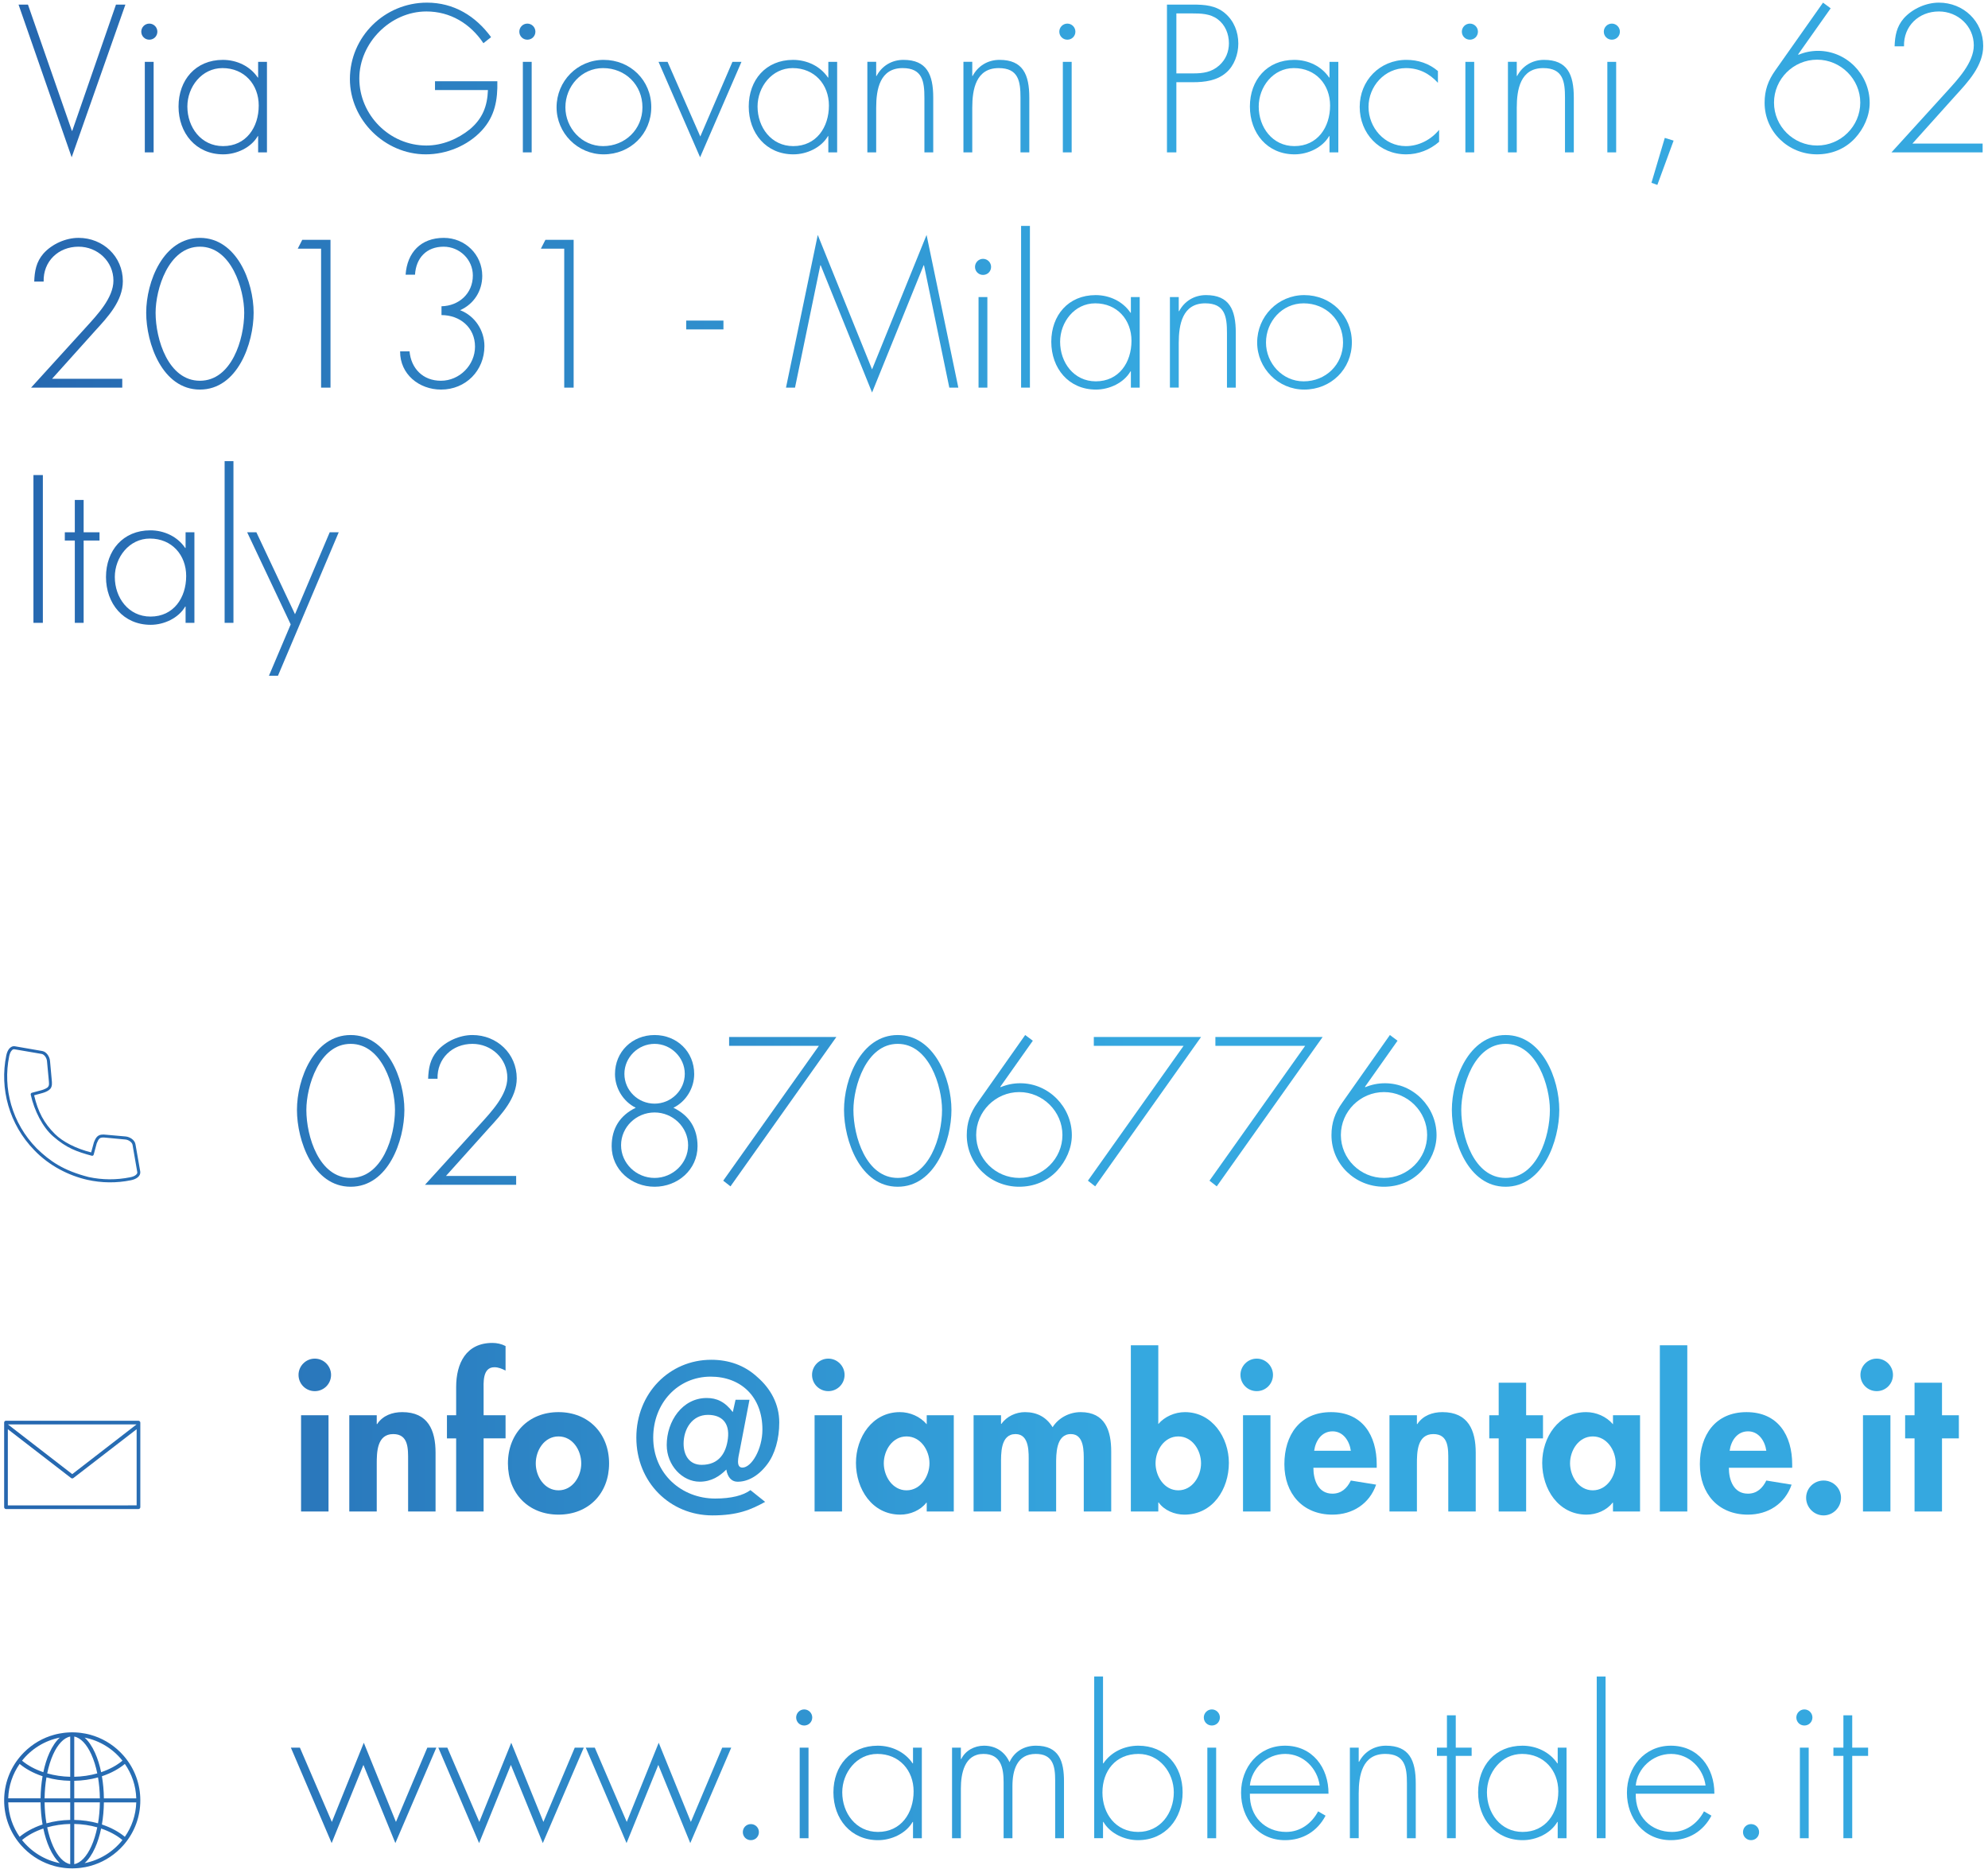 <?xml version="1.0" encoding="utf-8"?>
<!-- Generator: Adobe Illustrator 14.0.0, SVG Export Plug-In  -->
<!DOCTYPE svg PUBLIC "-//W3C//DTD SVG 1.1//EN" "http://www.w3.org/Graphics/SVG/1.1/DTD/svg11.dtd">
<svg version="1.1"
	 xmlns="http://www.w3.org/2000/svg" xmlns:xlink="http://www.w3.org/1999/xlink" xmlns:a="http://ns.adobe.com/AdobeSVGViewerExtensions/3.0/"
	 x="0px" y="0px" width="365px" height="344px" viewBox="-0.763 -0.484 365 344" enable-background="new -0.763 -0.484 365 344"
	 xml:space="preserve">
<defs>
</defs>
<linearGradient id="SVGID_1_" gradientUnits="userSpaceOnUse" x1="-23.739" y1="14.38" x2="210.123" y2="14.38">
	<stop  offset="0" style="stop-color:#245FA9"/>
	<stop  offset="1" style="stop-color:#35A8E0"/>
</linearGradient>
<path fill="url(#SVGID_1_)" d="M12.433,23.541h0.072L20.531,0.36h1.729L12.396,28.4L2.642,0.36H4.37L12.433,23.541z"/>
<linearGradient id="SVGID_2_" gradientUnits="userSpaceOnUse" x1="-23.739" y1="15.676" x2="210.123" y2="15.676">
	<stop  offset="0" style="stop-color:#245FA9"/>
	<stop  offset="1" style="stop-color:#35A8E0"/>
</linearGradient>
<path fill="url(#SVGID_2_)" d="M28.129,5.328c0,0.827-0.648,1.476-1.476,1.476c-0.828,0-1.477-0.648-1.477-1.476
	c0-0.792,0.648-1.477,1.477-1.477C27.48,3.852,28.129,4.536,28.129,5.328z M27.444,27.501h-1.619v-16.63h1.619V27.501z"/>
<linearGradient id="SVGID_3_" gradientUnits="userSpaceOnUse" x1="-23.739" y1="19.186" x2="210.123" y2="19.186">
	<stop  offset="0" style="stop-color:#245FA9"/>
	<stop  offset="1" style="stop-color:#35A8E0"/>
</linearGradient>
<path fill="url(#SVGID_3_)" d="M48.251,27.501h-1.62v-2.987H46.56c-1.225,2.123-3.888,3.348-6.336,3.348
	c-5.039,0-8.207-3.924-8.207-8.783s3.132-8.567,8.136-8.567c2.557,0,5.003,1.152,6.407,3.24h0.071v-2.88h1.62V27.501z
	 M33.637,19.078c0,3.815,2.52,7.271,6.552,7.271c4.247,0,6.551-3.456,6.551-7.451c0-3.852-2.628-6.876-6.658-6.876
	C36.265,12.022,33.637,15.479,33.637,19.078z"/>
<linearGradient id="SVGID_4_" gradientUnits="userSpaceOnUse" x1="-23.741" y1="13.931" x2="210.124" y2="13.931">
	<stop  offset="0" style="stop-color:#245FA9"/>
	<stop  offset="1" style="stop-color:#35A8E0"/>
</linearGradient>
<path fill="url(#SVGID_4_)" d="M90.55,14.435c0.073,3.42-0.432,6.407-2.843,9.035c-2.593,2.808-6.479,4.392-10.295,4.392
	c-7.523,0-13.931-6.336-13.931-13.822C63.481,6.264,69.853,0,77.628,0c4.931,0,8.927,2.448,11.771,6.336l-1.404,1.115
	c-2.41-3.6-6.083-5.831-10.475-5.831c-6.623,0-12.311,5.795-12.311,12.311c0,6.695,5.544,12.311,12.311,12.311
	c2.916,0,5.76-1.188,7.991-2.987c2.34-1.98,3.203-4.248,3.312-7.199h-9.719v-1.62H90.55z"/>
<linearGradient id="SVGID_5_" gradientUnits="userSpaceOnUse" x1="-23.74" y1="15.676" x2="210.122" y2="15.676">
	<stop  offset="0" style="stop-color:#245FA9"/>
	<stop  offset="1" style="stop-color:#35A8E0"/>
</linearGradient>
<path fill="url(#SVGID_5_)" d="M97.537,5.328c0,0.827-0.648,1.476-1.476,1.476c-0.828,0-1.477-0.648-1.477-1.476
	c0-0.792,0.648-1.477,1.477-1.477C96.889,3.852,97.537,4.536,97.537,5.328z M96.853,27.501h-1.619v-16.63h1.619V27.501z"/>
<linearGradient id="SVGID_6_" gradientUnits="userSpaceOnUse" x1="-23.739" y1="19.186" x2="210.123" y2="19.186">
	<stop  offset="0" style="stop-color:#245FA9"/>
	<stop  offset="1" style="stop-color:#35A8E0"/>
</linearGradient>
<path fill="url(#SVGID_6_)" d="M118.812,19.186c0,4.932-3.852,8.676-8.747,8.676c-4.788,0-8.64-3.924-8.64-8.64
	c0-4.787,3.816-8.711,8.64-8.711C114.96,10.511,118.812,14.255,118.812,19.186z M103.045,19.222c0,3.78,2.987,7.128,6.912,7.128
	c4.066,0,7.234-3.096,7.234-7.128c0-4.104-3.132-7.199-7.234-7.199C105.997,12.022,103.045,15.37,103.045,19.222z"/>
<linearGradient id="SVGID_7_" gradientUnits="userSpaceOnUse" x1="-23.748" y1="19.636" x2="210.128" y2="19.636">
	<stop  offset="0" style="stop-color:#245FA9"/>
	<stop  offset="1" style="stop-color:#35A8E0"/>
</linearGradient>
<path fill="url(#SVGID_7_)" d="M127.813,24.585l5.903-13.714h1.657L127.776,28.4l-7.631-17.529h1.656L127.813,24.585z"/>
<linearGradient id="SVGID_8_" gradientUnits="userSpaceOnUse" x1="-23.729" y1="19.186" x2="210.119" y2="19.186">
	<stop  offset="0" style="stop-color:#245FA9"/>
	<stop  offset="1" style="stop-color:#35A8E0"/>
</linearGradient>
<path fill="url(#SVGID_8_)" d="M152.939,27.501h-1.62v-2.987h-0.07c-1.226,2.123-3.889,3.348-6.337,3.348
	c-5.038,0-8.205-3.924-8.205-8.783s3.13-8.567,8.134-8.567c2.556,0,5.003,1.152,6.408,3.24h0.07v-2.88h1.62V27.501z M138.325,19.078
	c0,3.815,2.52,7.271,6.552,7.271c4.248,0,6.551-3.456,6.551-7.451c0-3.852-2.628-6.876-6.659-6.876
	C140.953,12.022,138.325,15.479,138.325,19.078z"/>
<linearGradient id="SVGID_9_" gradientUnits="userSpaceOnUse" x1="-23.754" y1="19.006" x2="210.127" y2="19.006">
	<stop  offset="0" style="stop-color:#245FA9"/>
	<stop  offset="1" style="stop-color:#35A8E0"/>
</linearGradient>
<path fill="url(#SVGID_9_)" d="M160.105,13.463h0.072c0.972-1.836,2.771-2.952,4.931-2.952c4.284,0,5.473,2.664,5.473,6.947v10.043
	h-1.621V17.458c0-2.987-0.359-5.436-3.995-5.436c-4.175,0-4.859,3.888-4.859,7.271v8.207h-1.62v-16.63h1.62V13.463z"/>
<linearGradient id="SVGID_10_" gradientUnits="userSpaceOnUse" x1="-23.739" y1="19.006" x2="210.123" y2="19.006">
	<stop  offset="0" style="stop-color:#245FA9"/>
	<stop  offset="1" style="stop-color:#35A8E0"/>
</linearGradient>
<path fill="url(#SVGID_10_)" d="M177.745,13.463h0.072c0.973-1.836,2.771-2.952,4.932-2.952c4.283,0,5.471,2.664,5.471,6.947v10.043
	h-1.62V17.458c0-2.987-0.359-5.436-3.995-5.436c-4.176,0-4.859,3.888-4.859,7.271v8.207h-1.62v-16.63h1.62V13.463z"/>
<linearGradient id="SVGID_11_" gradientUnits="userSpaceOnUse" x1="-23.739" y1="15.676" x2="210.123" y2="15.676">
	<stop  offset="0" style="stop-color:#245FA9"/>
	<stop  offset="1" style="stop-color:#35A8E0"/>
</linearGradient>
<path fill="url(#SVGID_11_)" d="M196.681,5.328c0,0.827-0.648,1.476-1.475,1.476c-0.829,0-1.478-0.648-1.478-1.476
	c0-0.792,0.648-1.477,1.478-1.477C196.032,3.852,196.681,4.536,196.681,5.328z M195.997,27.501h-1.62v-16.63h1.62V27.501z"/>
<linearGradient id="SVGID_12_" gradientUnits="userSpaceOnUse" x1="-23.739" y1="13.931" x2="210.122" y2="13.931">
	<stop  offset="0" style="stop-color:#245FA9"/>
	<stop  offset="1" style="stop-color:#35A8E0"/>
</linearGradient>
<path fill="url(#SVGID_12_)" d="M215.221,27.501h-1.728V0.36h4.787c2.124,0,4.177,0.144,5.867,1.584
	c1.656,1.403,2.447,3.455,2.447,5.579c0,1.943-0.756,4.104-2.268,5.363c-1.655,1.439-3.923,1.728-6.047,1.728h-3.06V27.501z
	 M218.353,12.995c1.764,0,3.348-0.216,4.751-1.477c1.188-1.079,1.764-2.483,1.764-4.067c0-1.691-0.684-3.383-2.052-4.392
	c-1.367-1.043-3.096-1.079-4.751-1.079h-2.844v11.015H218.353z"/>
<linearGradient id="SVGID_13_" gradientUnits="userSpaceOnUse" x1="-23.754" y1="19.186" x2="210.122" y2="19.186">
	<stop  offset="0" style="stop-color:#245FA9"/>
	<stop  offset="1" style="stop-color:#35A8E0"/>
</linearGradient>
<path fill="url(#SVGID_13_)" d="M244.955,27.501h-1.621v-2.987h-0.071c-1.224,2.123-3.888,3.348-6.336,3.348
	c-5.039,0-8.207-3.924-8.207-8.783s3.132-8.567,8.136-8.567c2.556,0,5.003,1.152,6.407,3.24h0.071v-2.88h1.621V27.501z
	 M230.34,19.078c0,3.815,2.52,7.271,6.552,7.271c4.247,0,6.551-3.456,6.551-7.451c0-3.852-2.628-6.876-6.659-6.876
	C232.968,12.022,230.34,15.479,230.34,19.078z"/>
<linearGradient id="SVGID_14_" gradientUnits="userSpaceOnUse" x1="-23.739" y1="19.186" x2="210.123" y2="19.186">
	<stop  offset="0" style="stop-color:#245FA9"/>
	<stop  offset="1" style="stop-color:#35A8E0"/>
</linearGradient>
<path fill="url(#SVGID_14_)" d="M263.242,14.723c-1.583-1.728-3.491-2.7-5.867-2.7c-3.923,0-6.875,3.348-6.875,7.128
	c0,3.779,2.917,7.199,6.839,7.199c2.376,0,4.607-1.152,6.12-2.988v2.196c-1.692,1.476-3.816,2.304-6.048,2.304
	c-4.932,0-8.531-3.852-8.531-8.711c0-4.824,3.672-8.64,8.567-8.64c2.16,0,4.14,0.648,5.795,2.052V14.723z"/>
<linearGradient id="SVGID_15_" gradientUnits="userSpaceOnUse" x1="-23.74" y1="15.676" x2="210.122" y2="15.676">
	<stop  offset="0" style="stop-color:#245FA9"/>
	<stop  offset="1" style="stop-color:#35A8E0"/>
</linearGradient>
<path fill="url(#SVGID_15_)" d="M270.588,5.328c0,0.827-0.648,1.476-1.476,1.476c-0.828,0-1.477-0.648-1.477-1.476
	c0-0.792,0.648-1.477,1.477-1.477C269.939,3.852,270.588,4.536,270.588,5.328z M269.903,27.501h-1.619v-16.63h1.619V27.501z"/>
<linearGradient id="SVGID_16_" gradientUnits="userSpaceOnUse" x1="-23.74" y1="19.006" x2="210.123" y2="19.006">
	<stop  offset="0" style="stop-color:#245FA9"/>
	<stop  offset="1" style="stop-color:#35A8E0"/>
</linearGradient>
<path fill="url(#SVGID_16_)" d="M277.716,13.463h0.073c0.971-1.836,2.771-2.952,4.93-2.952c4.284,0,5.472,2.664,5.472,6.947v10.043
	h-1.62V17.458c0-2.987-0.359-5.436-3.995-5.436c-4.176,0-4.859,3.888-4.859,7.271v8.207h-1.62v-16.63h1.62V13.463z"/>
<linearGradient id="SVGID_17_" gradientUnits="userSpaceOnUse" x1="-23.739" y1="15.676" x2="210.123" y2="15.676">
	<stop  offset="0" style="stop-color:#245FA9"/>
	<stop  offset="1" style="stop-color:#35A8E0"/>
</linearGradient>
<path fill="url(#SVGID_17_)" d="M296.651,5.328c0,0.827-0.648,1.476-1.476,1.476c-0.828,0-1.477-0.648-1.477-1.476
	c0-0.792,0.648-1.477,1.477-1.477C296.003,3.852,296.651,4.536,296.651,5.328z M295.967,27.501h-1.619v-16.63h1.619V27.501z"/>
<linearGradient id="SVGID_18_" gradientUnits="userSpaceOnUse" x1="-23.739" y1="29.157" x2="210.123" y2="29.157">
	<stop  offset="0" style="stop-color:#245FA9"/>
	<stop  offset="1" style="stop-color:#35A8E0"/>
</linearGradient>
<path fill="url(#SVGID_18_)" d="M306.515,25.341l-2.987,8.136l-1.08-0.396l2.447-8.243L306.515,25.341z"/>
<linearGradient id="SVGID_19_" gradientUnits="userSpaceOnUse" x1="-23.739" y1="13.931" x2="210.123" y2="13.931">
	<stop  offset="0" style="stop-color:#245FA9"/>
	<stop  offset="1" style="stop-color:#35A8E0"/>
</linearGradient>
<path fill="url(#SVGID_19_)" d="M335.351,1.044l-5.976,8.459l0.072,0.072c1.115-0.468,2.304-0.72,3.6-0.72
	c5.219,0,9.467,4.355,9.467,9.539c0,2.411-1.08,4.751-2.7,6.515c-1.836,1.979-4.319,2.952-6.981,2.952
	c-5.257,0-9.612-4.14-9.612-9.467c0-2.304,0.648-4.104,1.979-5.976L333.946,0L335.351,1.044z M340.785,18.358
	c0-4.319-3.599-7.883-7.919-7.883c-4.355,0-7.919,3.563-7.919,7.883c0,4.355,3.563,7.883,7.919,7.883
	C337.187,26.241,340.785,22.714,340.785,18.358z"/>
<linearGradient id="SVGID_20_" gradientUnits="userSpaceOnUse" x1="-23.74" y1="13.751" x2="210.122" y2="13.751">
	<stop  offset="0" style="stop-color:#245FA9"/>
	<stop  offset="1" style="stop-color:#35A8E0"/>
</linearGradient>
<path fill="url(#SVGID_20_)" d="M363.25,25.881v1.62h-16.738l10.115-11.123c2.052-2.268,5.003-5.363,5.003-8.53
	c0-3.527-2.915-6.228-6.407-6.228c-3.707,0-6.514,2.7-6.407,6.407h-1.728c0.072-1.943,0.36-3.6,1.691-5.147
	c1.584-1.764,4.104-2.88,6.443-2.88c4.5,0,8.135,3.42,8.135,7.955c0,3.636-2.771,6.588-5.11,9.144l-7.884,8.782H363.25z"/>
<linearGradient id="SVGID_21_" gradientUnits="userSpaceOnUse" x1="-23.741" y1="56.951" x2="210.135" y2="56.951">
	<stop  offset="0" style="stop-color:#245FA9"/>
	<stop  offset="1" style="stop-color:#35A8E0"/>
</linearGradient>
<path fill="url(#SVGID_21_)" d="M21.684,69.081v1.62H4.945l10.115-11.123c2.052-2.268,5.003-5.363,5.003-8.53
	c0-3.527-2.915-6.228-6.407-6.228c-3.707,0-6.515,2.7-6.406,6.407H5.521c0.072-1.943,0.36-3.6,1.691-5.147
	c1.584-1.764,4.104-2.88,6.443-2.88c4.5,0,8.136,3.42,8.136,7.955c0,3.636-2.772,6.588-5.112,9.144l-7.883,8.782H21.684z"/>
<linearGradient id="SVGID_22_" gradientUnits="userSpaceOnUse" x1="-23.739" y1="57.131" x2="210.123" y2="57.131">
	<stop  offset="0" style="stop-color:#245FA9"/>
	<stop  offset="1" style="stop-color:#35A8E0"/>
</linearGradient>
<path fill="url(#SVGID_22_)" d="M45.804,56.951c0,5.615-2.952,14.11-9.863,14.11s-9.862-8.495-9.862-14.11
	c0-5.688,3.132-13.751,9.862-13.751C42.672,43.2,45.804,51.264,45.804,56.951z M44.076,56.951c0-4.284-2.34-12.131-8.136-12.131
	c-5.795,0-8.135,7.847-8.135,12.131c0,4.896,2.34,12.49,8.135,12.49C41.736,69.441,44.076,61.847,44.076,56.951z"/>
<linearGradient id="SVGID_23_" gradientUnits="userSpaceOnUse" x1="-23.74" y1="57.131" x2="210.122" y2="57.131">
	<stop  offset="0" style="stop-color:#245FA9"/>
	<stop  offset="1" style="stop-color:#35A8E0"/>
</linearGradient>
<path fill="url(#SVGID_23_)" d="M53.905,45.181l0.828-1.62h5.184v27.141h-1.728V45.181H53.905z"/>
<linearGradient id="SVGID_24_" gradientUnits="userSpaceOnUse" x1="-23.741" y1="57.131" x2="210.124" y2="57.131">
	<stop  offset="0" style="stop-color:#245FA9"/>
	<stop  offset="1" style="stop-color:#35A8E0"/>
</linearGradient>
<path fill="url(#SVGID_24_)" d="M80.294,55.763c3.203-0.071,5.759-2.339,5.759-5.651c0-2.951-2.447-5.291-5.363-5.291
	c-3.132,0-5.075,2.052-5.255,5.147h-1.728c0.287-4.104,2.807-6.768,7.019-6.768c3.888,0,7.055,3.06,7.055,6.983
	c0,2.771-1.548,5.184-4.067,6.3c2.735,1.043,4.464,3.743,4.464,6.587c0,4.499-3.42,7.991-7.955,7.991
	c-4.067,0-7.56-2.844-7.523-7.02h1.728c0.288,3.132,2.449,5.399,5.76,5.399c3.42,0,6.263-2.88,6.263-6.264
	c0-3.527-2.771-5.795-6.154-5.795V55.763z"/>
<linearGradient id="SVGID_25_" gradientUnits="userSpaceOnUse" x1="-23.74" y1="57.131" x2="210.122" y2="57.131">
	<stop  offset="0" style="stop-color:#245FA9"/>
	<stop  offset="1" style="stop-color:#35A8E0"/>
</linearGradient>
<path fill="url(#SVGID_25_)" d="M98.546,45.181l0.829-1.62h5.183v27.141h-1.727V45.181H98.546z"/>
<linearGradient id="SVGID_26_" gradientUnits="userSpaceOnUse" x1="-23.739" y1="59.201" x2="210.123" y2="59.201">
	<stop  offset="0" style="stop-color:#245FA9"/>
	<stop  offset="1" style="stop-color:#35A8E0"/>
</linearGradient>
<path fill="url(#SVGID_26_)" d="M132.063,58.391v1.62h-6.839v-1.62H132.063z"/>
<linearGradient id="SVGID_27_" gradientUnits="userSpaceOnUse" x1="-23.74" y1="57.131" x2="210.123" y2="57.131">
	<stop  offset="0" style="stop-color:#245FA9"/>
	<stop  offset="1" style="stop-color:#35A8E0"/>
</linearGradient>
<path fill="url(#SVGID_27_)" d="M168.889,48.24h-0.072l-9.467,23.36l-9.431-23.36h-0.072l-4.644,22.461h-1.655l5.831-28.04
	l9.971,24.692l10.007-24.692l5.831,28.04h-1.655L168.889,48.24z"/>
<linearGradient id="SVGID_28_" gradientUnits="userSpaceOnUse" x1="-23.739" y1="58.877" x2="210.123" y2="58.877">
	<stop  offset="0" style="stop-color:#245FA9"/>
	<stop  offset="1" style="stop-color:#35A8E0"/>
</linearGradient>
<path fill="url(#SVGID_28_)" d="M181.203,48.528c0,0.827-0.648,1.476-1.476,1.476c-0.828,0-1.477-0.648-1.477-1.476
	c0-0.792,0.648-1.477,1.477-1.477C180.555,47.052,181.203,47.736,181.203,48.528z M180.519,70.701h-1.619v-16.63h1.619V70.701z"/>
<linearGradient id="SVGID_29_" gradientUnits="userSpaceOnUse" x1="-23.866" y1="55.853" x2="210.137" y2="55.853">
	<stop  offset="0" style="stop-color:#245FA9"/>
	<stop  offset="1" style="stop-color:#35A8E0"/>
</linearGradient>
<path fill="url(#SVGID_29_)" d="M188.332,70.701h-1.621V41.005h1.621V70.701z"/>
<linearGradient id="SVGID_30_" gradientUnits="userSpaceOnUse" x1="-23.739" y1="62.386" x2="210.124" y2="62.386">
	<stop  offset="0" style="stop-color:#245FA9"/>
	<stop  offset="1" style="stop-color:#35A8E0"/>
</linearGradient>
<path fill="url(#SVGID_30_)" d="M208.489,70.701h-1.62v-2.987h-0.071c-1.225,2.123-3.888,3.348-6.336,3.348
	c-5.039,0-8.207-3.924-8.207-8.783s3.132-8.567,8.136-8.567c2.556,0,5.003,1.152,6.407,3.24h0.071v-2.88h1.62V70.701z
	 M193.875,62.278c0,3.815,2.52,7.271,6.552,7.271c4.247,0,6.551-3.455,6.551-7.45c0-3.852-2.628-6.876-6.659-6.876
	C196.503,55.223,193.875,58.679,193.875,62.278z"/>
<linearGradient id="SVGID_31_" gradientUnits="userSpaceOnUse" x1="-23.74" y1="62.206" x2="210.123" y2="62.206">
	<stop  offset="0" style="stop-color:#245FA9"/>
	<stop  offset="1" style="stop-color:#35A8E0"/>
</linearGradient>
<path fill="url(#SVGID_31_)" d="M215.655,56.663h0.072c0.972-1.836,2.772-2.952,4.931-2.952c4.284,0,5.472,2.664,5.472,6.947v10.043
	h-1.62V60.658c0-2.987-0.359-5.436-3.995-5.436c-4.176,0-4.859,3.888-4.859,7.271v8.207h-1.62v-16.63h1.62V56.663z"/>
<linearGradient id="SVGID_32_" gradientUnits="userSpaceOnUse" x1="-23.74" y1="62.386" x2="210.123" y2="62.386">
	<stop  offset="0" style="stop-color:#245FA9"/>
	<stop  offset="1" style="stop-color:#35A8E0"/>
</linearGradient>
<path fill="url(#SVGID_32_)" d="M247.441,62.386c0,4.932-3.852,8.676-8.747,8.676c-4.788,0-8.639-3.924-8.639-8.64
	c0-4.787,3.816-8.711,8.639-8.711C243.59,53.711,247.441,57.455,247.441,62.386z M231.675,62.422c0,3.78,2.989,7.127,6.911,7.127
	c4.067,0,7.235-3.095,7.235-7.127c0-4.104-3.132-7.199-7.235-7.199C234.627,55.223,231.675,58.57,231.675,62.422z"/>
<linearGradient id="SVGID_33_" gradientUnits="userSpaceOnUse" x1="-23.739" y1="100.331" x2="210.123" y2="100.331">
	<stop  offset="0" style="stop-color:#245FA9"/>
	<stop  offset="1" style="stop-color:#35A8E0"/>
</linearGradient>
<path fill="url(#SVGID_33_)" d="M7.105,113.901H5.378V86.761h1.728V113.901z"/>
<linearGradient id="SVGID_34_" gradientUnits="userSpaceOnUse" x1="-23.739" y1="102.617" x2="210.123" y2="102.617">
	<stop  offset="0" style="stop-color:#245FA9"/>
	<stop  offset="1" style="stop-color:#35A8E0"/>
</linearGradient>
<path fill="url(#SVGID_34_)" d="M14.593,113.901h-1.62V98.783h-1.835v-1.512h1.835v-5.939h1.62v5.939h2.916v1.512h-2.916V113.901z"
	/>
<linearGradient id="SVGID_35_" gradientUnits="userSpaceOnUse" x1="-23.739" y1="105.586" x2="210.122" y2="105.586">
	<stop  offset="0" style="stop-color:#245FA9"/>
	<stop  offset="1" style="stop-color:#35A8E0"/>
</linearGradient>
<path fill="url(#SVGID_35_)" d="M34.932,113.901h-1.62v-2.987H33.24c-1.225,2.123-3.888,3.348-6.336,3.348
	c-5.039,0-8.206-3.924-8.206-8.783s3.132-8.567,8.136-8.567c2.555,0,5.002,1.152,6.406,3.24h0.071v-2.88h1.62V113.901z
	 M20.317,105.479c0,3.815,2.52,7.271,6.552,7.271c4.247,0,6.551-3.456,6.551-7.451c0-3.852-2.628-6.876-6.659-6.876
	C22.945,98.423,20.317,101.879,20.317,105.479z"/>
<linearGradient id="SVGID_36_" gradientUnits="userSpaceOnUse" x1="-23.739" y1="99.053" x2="210.123" y2="99.053">
	<stop  offset="0" style="stop-color:#245FA9"/>
	<stop  offset="1" style="stop-color:#35A8E0"/>
</linearGradient>
<path fill="url(#SVGID_36_)" d="M42.098,113.901h-1.62V84.205h1.62V113.901z"/>
<linearGradient id="SVGID_37_" gradientUnits="userSpaceOnUse" x1="-23.739" y1="110.446" x2="210.122" y2="110.446">
	<stop  offset="0" style="stop-color:#245FA9"/>
	<stop  offset="1" style="stop-color:#35A8E0"/>
</linearGradient>
<path fill="url(#SVGID_37_)" d="M44.618,97.271h1.691l7.092,15.046l6.371-15.046h1.655L50.27,123.62h-1.656l3.996-9.431
	L44.618,97.271z"/>
<linearGradient id="SVGID_38_" gradientUnits="userSpaceOnUse" x1="-23.739" y1="203.531" x2="210.123" y2="203.531">
	<stop  offset="0" style="stop-color:#245FA9"/>
	<stop  offset="1" style="stop-color:#35A8E0"/>
</linearGradient>
<path fill="url(#SVGID_38_)" d="M73.483,203.352c0,5.615-2.952,14.109-9.863,14.109s-9.862-8.494-9.862-14.109
	c0-5.688,3.132-13.752,9.862-13.752C70.352,189.6,73.483,197.665,73.483,203.352z M71.756,203.352
	c0-4.285-2.339-12.131-8.136-12.131c-5.795,0-8.135,7.846-8.135,12.131c0,4.895,2.34,12.49,8.135,12.49
	C69.417,215.842,71.756,208.247,71.756,203.352z"/>
<linearGradient id="SVGID_39_" gradientUnits="userSpaceOnUse" x1="-23.739" y1="203.351" x2="210.123" y2="203.351">
	<stop  offset="0" style="stop-color:#245FA9"/>
	<stop  offset="1" style="stop-color:#35A8E0"/>
</linearGradient>
<path fill="url(#SVGID_39_)" d="M94.004,215.481v1.621H77.266l10.115-11.123c2.052-2.268,5.003-5.363,5.003-8.531
	c0-3.527-2.915-6.227-6.407-6.227c-3.707,0-6.515,2.699-6.407,6.406h-1.728c0.073-1.943,0.36-3.6,1.691-5.146
	c1.584-1.764,4.104-2.881,6.443-2.881c4.5,0,8.135,3.42,8.135,7.955c0,3.637-2.771,6.588-5.111,9.145l-7.883,8.781H94.004z"/>
<linearGradient id="SVGID_40_" gradientUnits="userSpaceOnUse" x1="-23.73" y1="203.531" x2="210.118" y2="203.531">
	<stop  offset="0" style="stop-color:#245FA9"/>
	<stop  offset="1" style="stop-color:#35A8E0"/>
</linearGradient>
<path fill="url(#SVGID_40_)" d="M111.539,210.01c0-3.24,1.511-5.65,4.427-7.055c-2.34-1.152-3.815-3.637-3.815-6.191
	c0-4.104,3.167-7.164,7.271-7.164s7.271,3.061,7.271,7.164c0,2.555-1.476,5.039-3.815,6.191c2.916,1.404,4.428,3.814,4.428,7.055
	c0,4.32-3.636,7.451-7.884,7.451C115.174,217.461,111.539,214.331,111.539,210.01z M113.266,209.831
	c0,3.348,2.808,6.012,6.155,6.012c3.312,0,6.155-2.664,6.155-6.012s-2.844-6.012-6.155-6.012
	C116.073,203.819,113.266,206.483,113.266,209.831z M113.878,196.729c0,3.023,2.483,5.471,5.543,5.471
	c3.024,0,5.544-2.447,5.544-5.471c0-3.025-2.556-5.508-5.544-5.508C116.397,191.221,113.878,193.704,113.878,196.729z"/>
<linearGradient id="SVGID_41_" gradientUnits="userSpaceOnUse" x1="-23.739" y1="203.675" x2="210.124" y2="203.675">
	<stop  offset="0" style="stop-color:#245FA9"/>
	<stop  offset="1" style="stop-color:#35A8E0"/>
</linearGradient>
<path fill="url(#SVGID_41_)" d="M133.103,191.581v-1.619h19.689l-19.438,27.428l-1.332-1.043l17.566-24.766H133.103z"/>
<linearGradient id="SVGID_42_" gradientUnits="userSpaceOnUse" x1="-23.739" y1="203.531" x2="210.123" y2="203.531">
	<stop  offset="0" style="stop-color:#245FA9"/>
	<stop  offset="1" style="stop-color:#35A8E0"/>
</linearGradient>
<path fill="url(#SVGID_42_)" d="M173.925,203.352c0,5.615-2.952,14.109-9.863,14.109s-9.862-8.494-9.862-14.109
	c0-5.688,3.133-13.752,9.862-13.752C170.793,189.6,173.925,197.665,173.925,203.352z M172.197,203.352
	c0-4.285-2.34-12.131-8.136-12.131c-5.795,0-8.135,7.846-8.135,12.131c0,4.895,2.34,12.49,8.135,12.49
	C169.857,215.842,172.197,208.247,172.197,203.352z"/>
<linearGradient id="SVGID_43_" gradientUnits="userSpaceOnUse" x1="-23.74" y1="203.531" x2="210.122" y2="203.531">
	<stop  offset="0" style="stop-color:#245FA9"/>
	<stop  offset="1" style="stop-color:#35A8E0"/>
</linearGradient>
<path fill="url(#SVGID_43_)" d="M188.866,190.645l-5.976,8.459l0.072,0.072c1.115-0.469,2.304-0.721,3.6-0.721
	c5.219,0,9.467,4.355,9.467,9.539c0,2.412-1.08,4.752-2.699,6.516c-1.837,1.979-4.32,2.951-6.983,2.951
	c-5.256,0-9.611-4.139-9.611-9.467c0-2.303,0.648-4.104,1.979-5.975l8.747-12.42L188.866,190.645z M194.301,207.959
	c0-4.32-3.599-7.883-7.919-7.883c-4.355,0-7.919,3.563-7.919,7.883c0,4.355,3.563,7.883,7.919,7.883
	C190.702,215.842,194.301,212.315,194.301,207.959z"/>
<linearGradient id="SVGID_44_" gradientUnits="userSpaceOnUse" x1="-23.739" y1="203.675" x2="210.124" y2="203.675">
	<stop  offset="0" style="stop-color:#245FA9"/>
	<stop  offset="1" style="stop-color:#35A8E0"/>
</linearGradient>
<path fill="url(#SVGID_44_)" d="M200.063,191.581v-1.619h19.689l-19.438,27.428l-1.332-1.043l17.566-24.766H200.063z"/>
<linearGradient id="SVGID_45_" gradientUnits="userSpaceOnUse" x1="-23.739" y1="203.675" x2="210.124" y2="203.675">
	<stop  offset="0" style="stop-color:#245FA9"/>
	<stop  offset="1" style="stop-color:#35A8E0"/>
</linearGradient>
<path fill="url(#SVGID_45_)" d="M222.384,191.581v-1.619h19.689l-19.438,27.428l-1.332-1.043l17.566-24.766H222.384z"/>
<linearGradient id="SVGID_46_" gradientUnits="userSpaceOnUse" x1="-23.739" y1="203.531" x2="210.123" y2="203.531">
	<stop  offset="0" style="stop-color:#245FA9"/>
	<stop  offset="1" style="stop-color:#35A8E0"/>
</linearGradient>
<path fill="url(#SVGID_46_)" d="M255.827,190.645l-5.976,8.459l0.072,0.072c1.116-0.469,2.304-0.721,3.6-0.721
	c5.219,0,9.467,4.355,9.467,9.539c0,2.412-1.08,4.752-2.699,6.516c-1.836,1.979-4.32,2.951-6.983,2.951
	c-5.256,0-9.611-4.139-9.611-9.467c0-2.303,0.648-4.104,1.979-5.975l8.747-12.42L255.827,190.645z M261.262,207.959
	c0-4.32-3.598-7.883-7.919-7.883c-4.355,0-7.919,3.563-7.919,7.883c0,4.355,3.563,7.883,7.919,7.883
	C257.664,215.842,261.262,212.315,261.262,207.959z"/>
<linearGradient id="SVGID_47_" gradientUnits="userSpaceOnUse" x1="-23.739" y1="203.531" x2="210.123" y2="203.531">
	<stop  offset="0" style="stop-color:#245FA9"/>
	<stop  offset="1" style="stop-color:#35A8E0"/>
</linearGradient>
<path fill="url(#SVGID_47_)" d="M285.526,203.352c0,5.615-2.952,14.109-9.862,14.109c-6.912,0-9.863-8.494-9.863-14.109
	c0-5.688,3.132-13.752,9.863-13.752C282.395,189.6,285.526,197.665,285.526,203.352z M283.799,203.352
	c0-4.285-2.34-12.131-8.135-12.131c-5.796,0-8.136,7.846-8.136,12.131c0,4.895,2.34,12.49,8.136,12.49
	C281.459,215.842,283.799,208.247,283.799,203.352z"/>
<linearGradient id="SVGID_48_" gradientUnits="userSpaceOnUse" x1="-23.739" y1="263.064" x2="210.123" y2="263.064">
	<stop  offset="0" style="stop-color:#245FA9"/>
	<stop  offset="1" style="stop-color:#35A8E0"/>
</linearGradient>
<path fill="url(#SVGID_48_)" d="M60.021,252.012c0,1.656-1.331,2.988-2.987,2.988c-1.655,0-2.987-1.332-2.987-2.988
	c0-1.619,1.332-2.986,2.987-2.986C58.689,249.026,60.021,250.393,60.021,252.012z M59.553,277.102h-5.039v-17.674h5.039V277.102z"/>
<linearGradient id="SVGID_49_" gradientUnits="userSpaceOnUse" x1="-23.739" y1="267.977" x2="210.123" y2="267.977">
	<stop  offset="0" style="stop-color:#245FA9"/>
	<stop  offset="1" style="stop-color:#35A8E0"/>
</linearGradient>
<path fill="url(#SVGID_49_)" d="M68.408,261.047h0.072c1.044-1.584,2.809-2.195,4.607-2.195c4.751,0,6.119,3.348,6.119,7.451v10.799
	h-5.039v-9.359c0-2.123,0.107-4.859-2.736-4.859c-2.987,0-3.023,3.348-3.023,5.471v8.748h-5.039v-17.674h5.039V261.047z"/>
<linearGradient id="SVGID_50_" gradientUnits="userSpaceOnUse" x1="-23.739" y1="261.623" x2="210.123" y2="261.623">
	<stop  offset="0" style="stop-color:#245FA9"/>
	<stop  offset="1" style="stop-color:#35A8E0"/>
</linearGradient>
<path fill="url(#SVGID_50_)" d="M88.028,277.102h-5.04v-13.428h-1.691v-4.246h1.691v-5.184c0-4.32,1.801-8.1,6.659-8.1
	c0.828,0,1.656,0.18,2.412,0.576v4.5c-0.648-0.324-1.296-0.611-2.052-0.611c-2.231,0-1.979,2.914-1.979,4.354v4.465h4.031v4.246
	h-4.031V277.102z"/>
<linearGradient id="SVGID_51_" gradientUnits="userSpaceOnUse" x1="-23.739" y1="268.265" x2="210.122" y2="268.265">
	<stop  offset="0" style="stop-color:#245FA9"/>
	<stop  offset="1" style="stop-color:#35A8E0"/>
</linearGradient>
<path fill="url(#SVGID_51_)" d="M111.066,268.282c0,5.473-3.743,9.396-9.287,9.396c-5.543,0-9.286-3.924-9.286-9.396
	c0-5.506,3.779-9.43,9.286-9.43C107.287,258.852,111.066,262.776,111.066,268.282z M97.604,268.282c0,2.377,1.584,4.932,4.175,4.932
	c2.593,0,4.177-2.555,4.177-4.932c0-2.447-1.584-4.967-4.177-4.967C99.188,263.315,97.604,265.834,97.604,268.282z"/>
<linearGradient id="SVGID_52_" gradientUnits="userSpaceOnUse" x1="-23.739" y1="263.531" x2="210.123" y2="263.531">
	<stop  offset="0" style="stop-color:#245FA9"/>
	<stop  offset="1" style="stop-color:#35A8E0"/>
</linearGradient>
<path fill="url(#SVGID_52_)" d="M134.286,256.584h2.556l-1.8,9.359c-0.251,1.223-0.721,3.096,0.504,3.096
	c1.655,0,3.671-3.348,3.671-6.984c0-6.082-3.995-9.719-9.503-9.719c-6.047,0-10.546,4.896-10.546,11.195
	c0,6.658,5.219,11.193,11.374,11.193c2.988,0,5.147-0.574,6.479-1.547l2.699,2.16c-2.555,1.402-4.967,2.482-9.682,2.482
	c-7.74,0-13.967-6.047-13.967-14.289c0-8.135,6.083-14.291,13.75-14.291c3.168,0,6.083,0.973,8.459,3.168
	c2.447,2.123,4.031,4.967,4.031,8.352c0,3.023-0.792,5.83-2.23,7.703c-1.729,2.303-3.816,3.238-5.543,3.166
	c-1.009-0.035-1.729-0.863-1.945-2.23c-1.224,1.223-2.735,2.23-4.896,2.23c-3.167,0-6.047-2.986-6.047-6.73
	c0-4.391,2.88-8.639,7.343-8.639c1.837,0,3.348,0.684,4.788,2.592L134.286,256.584z M129.21,259.356
	c-2.915,0-4.463,2.627-4.463,5.291c0,2.16,1.08,3.887,3.312,3.887c3.203,0,4.499-2.195,4.823-4.822
	C133.242,260.76,131.694,259.356,129.21,259.356z"/>
<linearGradient id="SVGID_53_" gradientUnits="userSpaceOnUse" x1="-23.739" y1="263.064" x2="210.123" y2="263.064">
	<stop  offset="0" style="stop-color:#245FA9"/>
	<stop  offset="1" style="stop-color:#35A8E0"/>
</linearGradient>
<path fill="url(#SVGID_53_)" d="M154.303,252.012c0,1.656-1.331,2.988-2.987,2.988c-1.655,0-2.987-1.332-2.987-2.988
	c0-1.619,1.332-2.986,2.987-2.986C152.972,249.026,154.303,250.393,154.303,252.012z M153.835,277.102h-5.039v-17.674h5.039V277.102
	z"/>
<linearGradient id="SVGID_54_" gradientUnits="userSpaceOnUse" x1="-23.739" y1="268.265" x2="210.123" y2="268.265">
	<stop  offset="0" style="stop-color:#245FA9"/>
	<stop  offset="1" style="stop-color:#35A8E0"/>
</linearGradient>
<path fill="url(#SVGID_54_)" d="M174.354,277.102h-4.968v-1.621h-0.072c-1.079,1.404-2.951,2.197-4.787,2.197
	c-5.184,0-8.135-4.717-8.135-9.504c0-4.68,2.987-9.322,8.063-9.322c1.836,0,3.707,0.791,4.931,2.232v-1.656h4.968V277.102z
	 M169.89,268.247c0-2.375-1.62-4.932-4.211-4.932c-2.592,0-4.176,2.557-4.176,4.932s1.584,4.967,4.176,4.967
	C168.27,273.213,169.89,270.622,169.89,268.247z"/>
<linearGradient id="SVGID_55_" gradientUnits="userSpaceOnUse" x1="-23.739" y1="267.977" x2="210.123" y2="267.977">
	<stop  offset="0" style="stop-color:#245FA9"/>
	<stop  offset="1" style="stop-color:#35A8E0"/>
</linearGradient>
<path fill="url(#SVGID_55_)" d="M183.03,261.012h0.072c0.972-1.404,2.699-2.16,4.319-2.16c2.196,0,3.924,0.9,5.075,2.771
	c1.08-1.729,3.096-2.771,5.147-2.771c4.5,0,5.615,3.383,5.615,7.234v11.016h-5.039v-9.287c0-1.729,0.109-4.932-2.376-4.932
	c-2.735,0-2.699,3.707-2.699,5.543v8.676h-5.04v-8.963c0-1.729,0.217-5.256-2.411-5.256c-2.808,0-2.664,3.672-2.664,5.543v8.676
	h-5.039v-17.674h5.039V261.012z"/>
<linearGradient id="SVGID_56_" gradientUnits="userSpaceOnUse" x1="-23.739" y1="262.127" x2="210.122" y2="262.127">
	<stop  offset="0" style="stop-color:#245FA9"/>
	<stop  offset="1" style="stop-color:#35A8E0"/>
</linearGradient>
<path fill="url(#SVGID_56_)" d="M206.862,246.577h5.039v14.471c1.152-1.367,3.023-2.195,4.896-2.195c5.004,0,8.063,4.68,8.063,9.322
	c0,4.824-2.952,9.504-8.171,9.504c-1.8,0-3.708-0.793-4.716-2.232h-0.072v1.656h-5.039V246.577z M219.75,268.247
	c0-2.375-1.584-4.932-4.177-4.932c-2.592,0-4.176,2.557-4.176,4.932s1.584,4.967,4.176,4.967
	C218.166,273.213,219.75,270.622,219.75,268.247z"/>
<linearGradient id="SVGID_57_" gradientUnits="userSpaceOnUse" x1="-23.739" y1="263.064" x2="210.123" y2="263.064">
	<stop  offset="0" style="stop-color:#245FA9"/>
	<stop  offset="1" style="stop-color:#35A8E0"/>
</linearGradient>
<path fill="url(#SVGID_57_)" d="M232.961,252.012c0,1.656-1.331,2.988-2.987,2.988c-1.655,0-2.987-1.332-2.987-2.988
	c0-1.619,1.332-2.986,2.987-2.986C231.63,249.026,232.961,250.393,232.961,252.012z M232.493,277.102h-5.038v-17.674h5.038V277.102z
	"/>
<linearGradient id="SVGID_58_" gradientUnits="userSpaceOnUse" x1="-23.739" y1="268.265" x2="210.122" y2="268.265">
	<stop  offset="0" style="stop-color:#245FA9"/>
	<stop  offset="1" style="stop-color:#35A8E0"/>
</linearGradient>
<path fill="url(#SVGID_58_)" d="M240.377,269.075c0,2.232,0.864,4.752,3.491,4.752c1.656,0,2.7-1.008,3.384-2.412l4.644,0.756
	c-1.224,3.527-4.319,5.508-8.027,5.508c-5.471,0-8.818-3.889-8.818-9.252s2.844-9.574,8.566-9.574c5.796,0,8.388,4.283,8.388,9.611
	v0.611H240.377z M247.252,265.944c-0.252-1.801-1.403-3.564-3.348-3.564c-2.016,0-3.131,1.729-3.383,3.564H247.252z"/>
<linearGradient id="SVGID_59_" gradientUnits="userSpaceOnUse" x1="-23.739" y1="267.977" x2="210.123" y2="267.977">
	<stop  offset="0" style="stop-color:#245FA9"/>
	<stop  offset="1" style="stop-color:#35A8E0"/>
</linearGradient>
<path fill="url(#SVGID_59_)" d="M259.385,261.047h0.072c1.044-1.584,2.808-2.195,4.607-2.195c4.751,0,6.119,3.348,6.119,7.451
	v10.799h-5.039v-9.359c0-2.123,0.107-4.859-2.736-4.859c-2.987,0-3.023,3.348-3.023,5.471v8.748h-5.039v-17.674h5.039V261.047z"/>
<linearGradient id="SVGID_60_" gradientUnits="userSpaceOnUse" x1="-23.739" y1="265.277" x2="210.123" y2="265.277">
	<stop  offset="0" style="stop-color:#245FA9"/>
	<stop  offset="1" style="stop-color:#35A8E0"/>
</linearGradient>
<path fill="url(#SVGID_60_)" d="M279.437,277.102h-5.039v-13.428h-1.729v-4.246h1.729v-5.977h5.039v5.977h3.096v4.246h-3.096
	V277.102z"/>
<linearGradient id="SVGID_61_" gradientUnits="userSpaceOnUse" x1="-23.74" y1="268.265" x2="210.123" y2="268.265">
	<stop  offset="0" style="stop-color:#245FA9"/>
	<stop  offset="1" style="stop-color:#35A8E0"/>
</linearGradient>
<path fill="url(#SVGID_61_)" d="M300.351,277.102h-4.968v-1.621h-0.072c-1.079,1.404-2.951,2.197-4.787,2.197
	c-5.184,0-8.135-4.717-8.135-9.504c0-4.68,2.987-9.322,8.063-9.322c1.836,0,3.708,0.791,4.932,2.232v-1.656h4.968V277.102z
	 M295.887,268.247c0-2.375-1.62-4.932-4.211-4.932c-2.592,0-4.176,2.557-4.176,4.932s1.584,4.967,4.176,4.967
	C294.267,273.213,295.887,270.622,295.887,268.247z"/>
<linearGradient id="SVGID_62_" gradientUnits="userSpaceOnUse" x1="-23.739" y1="261.839" x2="210.123" y2="261.839">
	<stop  offset="0" style="stop-color:#245FA9"/>
	<stop  offset="1" style="stop-color:#35A8E0"/>
</linearGradient>
<path fill="url(#SVGID_62_)" d="M309.027,277.102h-5.039v-30.525h5.039V277.102z"/>
<linearGradient id="SVGID_63_" gradientUnits="userSpaceOnUse" x1="-23.718" y1="268.265" x2="210.13" y2="268.265">
	<stop  offset="0" style="stop-color:#245FA9"/>
	<stop  offset="1" style="stop-color:#35A8E0"/>
</linearGradient>
<path fill="url(#SVGID_63_)" d="M316.659,269.075c0,2.232,0.864,4.752,3.491,4.752c1.656,0,2.7-1.008,3.384-2.412l4.644,0.756
	c-1.223,3.527-4.319,5.508-8.027,5.508c-5.471,0-8.817-3.889-8.817-9.252s2.843-9.574,8.565-9.574c5.796,0,8.388,4.283,8.388,9.611
	v0.611H316.659z M323.534,265.944c-0.252-1.801-1.403-3.564-3.348-3.564c-2.016,0-3.131,1.729-3.383,3.564H323.534z"/>
<linearGradient id="SVGID_64_" gradientUnits="userSpaceOnUse" x1="-23.739" y1="274.618" x2="210.123" y2="274.618">
	<stop  offset="0" style="stop-color:#245FA9"/>
	<stop  offset="1" style="stop-color:#35A8E0"/>
</linearGradient>
<path fill="url(#SVGID_64_)" d="M337.251,274.583c0,1.764-1.439,3.238-3.203,3.238s-3.204-1.475-3.204-3.238s1.44-3.168,3.204-3.168
	S337.251,272.819,337.251,274.583z"/>
<linearGradient id="SVGID_65_" gradientUnits="userSpaceOnUse" x1="-23.799" y1="263.064" x2="210.101" y2="263.064">
	<stop  offset="0" style="stop-color:#245FA9"/>
	<stop  offset="1" style="stop-color:#35A8E0"/>
</linearGradient>
<path fill="url(#SVGID_65_)" d="M346.791,252.012c0,1.656-1.332,2.988-2.988,2.988c-1.655,0-2.987-1.332-2.987-2.988
	c0-1.619,1.332-2.986,2.987-2.986C345.459,249.026,346.791,250.393,346.791,252.012z M346.322,277.102h-5.039v-17.674h5.039V277.102
	z"/>
<linearGradient id="SVGID_66_" gradientUnits="userSpaceOnUse" x1="-23.74" y1="265.277" x2="210.123" y2="265.277">
	<stop  offset="0" style="stop-color:#245FA9"/>
	<stop  offset="1" style="stop-color:#35A8E0"/>
</linearGradient>
<path fill="url(#SVGID_66_)" d="M355.791,277.102h-5.04v-13.428h-1.729v-4.246h1.729v-5.977h5.04v5.977h3.095v4.246h-3.095V277.102z
	"/>
<linearGradient id="SVGID_67_" gradientUnits="userSpaceOnUse" x1="-23.739" y1="328.786" x2="210.123" y2="328.786">
	<stop  offset="0" style="stop-color:#245FA9"/>
	<stop  offset="1" style="stop-color:#35A8E0"/>
</linearGradient>
<path fill="url(#SVGID_67_)" d="M60.166,334.114l5.866-14.543l5.903,14.543l5.759-13.643h1.656L71.827,338l-5.867-14.361L60.129,338
	l-7.487-17.529h1.656L60.166,334.114z"/>
<linearGradient id="SVGID_68_" gradientUnits="userSpaceOnUse" x1="-23.739" y1="328.786" x2="210.123" y2="328.786">
	<stop  offset="0" style="stop-color:#245FA9"/>
	<stop  offset="1" style="stop-color:#35A8E0"/>
</linearGradient>
<path fill="url(#SVGID_68_)" d="M87.237,334.114l5.867-14.543l5.903,14.543l5.759-13.643h1.656L98.899,338l-5.867-14.361L87.201,338
	l-7.487-17.529h1.656L87.237,334.114z"/>
<linearGradient id="SVGID_69_" gradientUnits="userSpaceOnUse" x1="-23.739" y1="328.786" x2="210.123" y2="328.786">
	<stop  offset="0" style="stop-color:#245FA9"/>
	<stop  offset="1" style="stop-color:#35A8E0"/>
</linearGradient>
<path fill="url(#SVGID_69_)" d="M114.31,334.114l5.867-14.543l5.904,14.543l5.758-13.643h1.656L125.972,338l-5.867-14.361
	L114.273,338l-7.487-17.529h1.656L114.31,334.114z"/>
<linearGradient id="SVGID_70_" gradientUnits="userSpaceOnUse" x1="-23.688" y1="335.986" x2="210.097" y2="335.986">
	<stop  offset="0" style="stop-color:#245FA9"/>
	<stop  offset="1" style="stop-color:#35A8E0"/>
</linearGradient>
<path fill="url(#SVGID_70_)" d="M138.573,335.985c0,0.828-0.647,1.477-1.476,1.477s-1.475-0.648-1.475-1.477
	c0-0.826,0.646-1.475,1.475-1.475S138.573,335.159,138.573,335.985z"/>
<linearGradient id="SVGID_71_" gradientUnits="userSpaceOnUse" x1="-23.683" y1="325.277" x2="210.102" y2="325.277">
	<stop  offset="0" style="stop-color:#245FA9"/>
	<stop  offset="1" style="stop-color:#35A8E0"/>
</linearGradient>
<path fill="url(#SVGID_71_)" d="M148.366,314.928c0,0.828-0.648,1.477-1.476,1.477c-0.828,0-1.476-0.648-1.476-1.477
	c0-0.791,0.647-1.477,1.476-1.477C147.718,313.452,148.366,314.137,148.366,314.928z M147.682,337.102h-1.619v-16.631h1.619V337.102
	z"/>
<linearGradient id="SVGID_72_" gradientUnits="userSpaceOnUse" x1="-23.739" y1="328.787" x2="210.122" y2="328.787">
	<stop  offset="0" style="stop-color:#245FA9"/>
	<stop  offset="1" style="stop-color:#35A8E0"/>
</linearGradient>
<path fill="url(#SVGID_72_)" d="M168.488,337.102h-1.62v-2.988h-0.071c-1.225,2.123-3.888,3.348-6.336,3.348
	c-5.039,0-8.206-3.924-8.206-8.783s3.131-8.566,8.135-8.566c2.556,0,5.003,1.152,6.407,3.24h0.071v-2.881h1.62V337.102z
	 M153.875,328.678c0,3.816,2.519,7.271,6.551,7.271c4.247,0,6.551-3.455,6.551-7.451c0-3.852-2.628-6.875-6.659-6.875
	C156.502,321.624,153.875,325.079,153.875,328.678z"/>
<linearGradient id="SVGID_73_" gradientUnits="userSpaceOnUse" x1="-23.739" y1="328.607" x2="210.123" y2="328.607">
	<stop  offset="0" style="stop-color:#245FA9"/>
	<stop  offset="1" style="stop-color:#35A8E0"/>
</linearGradient>
<path fill="url(#SVGID_73_)" d="M175.654,322.559h0.072c0.756-1.547,2.411-2.447,4.175-2.447c2.124,0,3.815,1.08,4.681,3.023
	c0.898-1.98,2.734-3.023,4.858-3.023c4.283,0,5.147,2.916,5.147,6.551v10.439h-1.62v-10.654c0-2.557-0.396-4.824-3.563-4.824
	c-3.455,0-4.282,3.023-4.282,5.902v9.576h-1.621v-10.26c0-2.592-0.468-5.219-3.707-5.219c-3.492,0-4.14,3.635-4.14,6.336v9.143
	h-1.62v-16.631h1.62V322.559z"/>
<linearGradient id="SVGID_74_" gradientUnits="userSpaceOnUse" x1="-23.74" y1="322.433" x2="210.123" y2="322.433">
	<stop  offset="0" style="stop-color:#245FA9"/>
	<stop  offset="1" style="stop-color:#35A8E0"/>
</linearGradient>
<path fill="url(#SVGID_74_)" d="M200.134,307.405h1.62v15.947h0.072c1.403-2.088,3.852-3.24,6.407-3.24
	c4.967,0,8.135,3.707,8.135,8.566s-3.168,8.783-8.207,8.783c-2.448,0-5.111-1.225-6.335-3.348h-0.072v2.988h-1.62V307.405z
	 M214.749,328.678c0-3.635-2.629-7.055-6.48-7.055c-4.211,0-6.623,3.131-6.623,7.092c0,3.887,2.448,7.234,6.552,7.234
	C212.265,335.95,214.749,332.495,214.749,328.678z"/>
<linearGradient id="SVGID_75_" gradientUnits="userSpaceOnUse" x1="-23.739" y1="325.277" x2="210.123" y2="325.277">
	<stop  offset="0" style="stop-color:#245FA9"/>
	<stop  offset="1" style="stop-color:#35A8E0"/>
</linearGradient>
<path fill="url(#SVGID_75_)" d="M223.21,314.928c0,0.828-0.648,1.477-1.476,1.477c-0.828,0-1.477-0.648-1.477-1.477
	c0-0.791,0.648-1.477,1.477-1.477C222.562,313.452,223.21,314.137,223.21,314.928z M222.525,337.102h-1.619v-16.631h1.619V337.102z"
	/>
<linearGradient id="SVGID_76_" gradientUnits="userSpaceOnUse" x1="-23.734" y1="328.787" x2="210.123" y2="328.787">
	<stop  offset="0" style="stop-color:#245FA9"/>
	<stop  offset="1" style="stop-color:#35A8E0"/>
</linearGradient>
<path fill="url(#SVGID_76_)" d="M228.718,328.93c-0.107,4.211,2.808,7.02,6.659,7.02c2.592,0,4.68-1.547,5.867-3.779l1.368,0.791
	c-1.512,2.881-4.176,4.5-7.451,4.5c-4.932,0-8.063-3.996-8.063-8.711c0-4.643,3.203-8.639,8.063-8.639
	c5.039,0,8.027,4.031,7.991,8.818H228.718z M241.532,327.418c-0.396-3.059-2.916-5.795-6.335-5.795
	c-3.384,0-6.191,2.664-6.479,5.795H241.532z"/>
<linearGradient id="SVGID_77_" gradientUnits="userSpaceOnUse" x1="-23.74" y1="328.607" x2="210.123" y2="328.607">
	<stop  offset="0" style="stop-color:#245FA9"/>
	<stop  offset="1" style="stop-color:#35A8E0"/>
</linearGradient>
<path fill="url(#SVGID_77_)" d="M248.697,323.063h0.072c0.972-1.836,2.772-2.951,4.931-2.951c4.284,0,5.472,2.664,5.472,6.947
	v10.043h-1.62v-10.043c0-2.988-0.359-5.436-3.995-5.436c-4.176,0-4.859,3.887-4.859,7.271v8.207h-1.62v-16.631h1.62V323.063z"/>
<linearGradient id="SVGID_78_" gradientUnits="userSpaceOnUse" x1="-23.74" y1="325.817" x2="210.122" y2="325.817">
	<stop  offset="0" style="stop-color:#245FA9"/>
	<stop  offset="1" style="stop-color:#35A8E0"/>
</linearGradient>
<path fill="url(#SVGID_78_)" d="M266.517,337.102h-1.62v-15.119h-1.835v-1.512h1.835v-5.939h1.62v5.939h2.916v1.512h-2.916V337.102z
	"/>
<linearGradient id="SVGID_79_" gradientUnits="userSpaceOnUse" x1="-23.721" y1="328.787" x2="210.126" y2="328.787">
	<stop  offset="0" style="stop-color:#245FA9"/>
	<stop  offset="1" style="stop-color:#35A8E0"/>
</linearGradient>
<path fill="url(#SVGID_79_)" d="M286.855,337.102h-1.62v-2.988h-0.07c-1.226,2.123-3.889,3.348-6.337,3.348
	c-5.038,0-8.205-3.924-8.205-8.783s3.13-8.566,8.134-8.566c2.556,0,5.003,1.152,6.408,3.24h0.07v-2.881h1.62V337.102z
	 M272.241,328.678c0,3.816,2.52,7.271,6.552,7.271c4.248,0,6.551-3.455,6.551-7.451c0-3.852-2.628-6.875-6.659-6.875
	C274.869,321.624,272.241,325.079,272.241,328.678z"/>
<linearGradient id="SVGID_80_" gradientUnits="userSpaceOnUse" x1="-23.739" y1="322.253" x2="210.123" y2="322.253">
	<stop  offset="0" style="stop-color:#245FA9"/>
	<stop  offset="1" style="stop-color:#35A8E0"/>
</linearGradient>
<path fill="url(#SVGID_80_)" d="M294.021,337.102h-1.62v-29.697h1.62V337.102z"/>
<linearGradient id="SVGID_81_" gradientUnits="userSpaceOnUse" x1="-23.733" y1="328.787" x2="210.125" y2="328.787">
	<stop  offset="0" style="stop-color:#245FA9"/>
	<stop  offset="1" style="stop-color:#35A8E0"/>
</linearGradient>
<path fill="url(#SVGID_81_)" d="M299.565,328.93c-0.106,4.211,2.809,7.02,6.659,7.02c2.592,0,4.68-1.547,5.867-3.779l1.368,0.791
	c-1.512,2.881-4.176,4.5-7.451,4.5c-4.932,0-8.063-3.996-8.063-8.711c0-4.643,3.203-8.639,8.063-8.639
	c5.039,0,8.027,4.031,7.991,8.818H299.565z M312.38,327.418c-0.396-3.059-2.916-5.795-6.335-5.795c-3.384,0-6.191,2.664-6.479,5.795
	H312.38z"/>
<linearGradient id="SVGID_82_" gradientUnits="userSpaceOnUse" x1="-23.852" y1="335.986" x2="210.087" y2="335.986">
	<stop  offset="0" style="stop-color:#245FA9"/>
	<stop  offset="1" style="stop-color:#35A8E0"/>
</linearGradient>
<path fill="url(#SVGID_82_)" d="M322.209,335.985c0,0.828-0.648,1.477-1.477,1.477s-1.476-0.648-1.476-1.477
	c0-0.826,0.647-1.475,1.476-1.475S322.209,335.159,322.209,335.985z"/>
<linearGradient id="SVGID_83_" gradientUnits="userSpaceOnUse" x1="-23.739" y1="325.277" x2="210.123" y2="325.277">
	<stop  offset="0" style="stop-color:#245FA9"/>
	<stop  offset="1" style="stop-color:#35A8E0"/>
</linearGradient>
<path fill="url(#SVGID_83_)" d="M332.001,314.928c0,0.828-0.648,1.477-1.476,1.477c-0.828,0-1.477-0.648-1.477-1.477
	c0-0.791,0.648-1.477,1.477-1.477C331.353,313.452,332.001,314.137,332.001,314.928z M331.316,337.102h-1.619v-16.631h1.619V337.102
	z"/>
<linearGradient id="SVGID_84_" gradientUnits="userSpaceOnUse" x1="-23.739" y1="325.817" x2="210.123" y2="325.817">
	<stop  offset="0" style="stop-color:#245FA9"/>
	<stop  offset="1" style="stop-color:#35A8E0"/>
</linearGradient>
<path fill="url(#SVGID_84_)" d="M339.309,337.102h-1.62v-15.119h-1.835v-1.512h1.835v-5.939h1.62v5.939h2.916v1.512h-2.916V337.102z
	"/>
<linearGradient id="SVGID_85_" gradientUnits="userSpaceOnUse" x1="-23.74" y1="268.545" x2="210.122" y2="268.545">
	<stop  offset="0" style="stop-color:#245FA9"/>
	<stop  offset="1" style="stop-color:#35A8E0"/>
</linearGradient>
<path fill="url(#SVGID_85_)" d="M0.274,260.437c-0.154,0.029-0.277,0.181-0.274,0.338c0,4.278,0,11.262,0,15.54
	c0,0.177,0.161,0.338,0.339,0.338h24.323c0.177,0,0.338-0.161,0.338-0.338c0-4.278,0-11.262,0-15.54
	c0-0.177-0.161-0.338-0.338-0.338C18.34,260.437,6.587,260.437,0.274,260.437z M0.697,261.113h23.606L12.5,270.241L0.697,261.113z
	 M0.676,261.99l11.603,8.959c0.123,0.104,0.321,0.104,0.443,0l11.603-8.959v13.987H0.676V261.99z"/>
<linearGradient id="SVGID_86_" gradientUnits="userSpaceOnUse" x1="-23.74" y1="204.153" x2="210.122" y2="204.153">
	<stop  offset="0" style="stop-color:#245FA9"/>
	<stop  offset="1" style="stop-color:#35A8E0"/>
</linearGradient>
<path fill="url(#SVGID_86_)" d="M0.956,192.077c-0.266,0.306-0.462,0.748-0.57,1.29c-1.24,6.072,0.521,12.626,5.146,17.38
	c2.717,2.854,6.338,4.674,9.733,5.441c2.638,0.591,5.363,0.62,8.011,0.079c0.541-0.108,0.984-0.305,1.289-0.571
	c0.314-0.266,0.482-0.639,0.423-1.023l-0.876-4.999c-0.068-0.423-0.344-0.768-0.679-1.014c-0.334-0.236-0.737-0.394-1.122-0.433
	l-3.552-0.314c-0.759-0.099-1.211-0.03-1.595,0.266c-0.345,0.285-0.512,0.698-0.708,1.19c0,0.01,0,0.02,0,0.02l-0.482,1.762
	c-2.756-0.679-5.227-1.948-6.663-3.386c-2.027-2.017-3.108-4.094-3.809-7.095l1.614-0.443c0.503-0.147,1.072-0.413,1.358-0.748
	c0.384-0.481,0.314-1.072,0.255-1.712l-0.313-3.445c-0.04-0.384-0.197-0.777-0.434-1.111c-0.246-0.335-0.581-0.61-1.004-0.68
	l-4.94-0.855C1.527,191.575,1.192,191.822,0.956,192.077L0.956,192.077z M1.95,192.225l4.94,0.846
	c0.227,0.039,0.463,0.217,0.649,0.473c0.178,0.246,0.306,0.571,0.325,0.837l0.325,3.474c0.029,0.433,0.138,0.984-0.138,1.27
	c-0.128,0.207-0.729,0.482-1.211,0.61l-1.771,0.473c-0.138,0.039-0.227,0.206-0.187,0.354c0.64,2.912,2.185,5.973,4.113,7.646
	c2.479,2.165,4.32,2.805,7.096,3.563c0.138,0.039,0.305-0.05,0.344-0.197l0.541-2.008v-0.01v-0.02
	c0.188-0.463,0.345-0.777,0.542-0.935c0.266-0.227,0.729-0.197,1.19-0.148l3.553,0.335c0.266,0.02,0.581,0.139,0.837,0.325
	s0.433,0.423,0.473,0.649l0.866,4.999c0.029,0.187-0.029,0.335-0.236,0.512c-0.207,0.187-0.561,0.354-1.043,0.443
	c-2.529,0.521-5.138,0.502-7.656-0.039c-4.646-1.201-7.086-2.894-9.526-5.266c-4.537-4.625-6.259-11.013-5.049-16.927
	c0.099-0.482,0.266-0.837,0.452-1.033C1.557,192.235,1.714,192.176,1.95,192.225L1.95,192.225z"/>
<linearGradient id="SVGID_87_" gradientUnits="userSpaceOnUse" x1="-23.74" y1="330.152" x2="210.122" y2="330.152">
	<stop  offset="0" style="stop-color:#245FA9"/>
	<stop  offset="1" style="stop-color:#35A8E0"/>
</linearGradient>
<path fill="url(#SVGID_87_)" d="M12.977,342.629c0.068-0.002,0.136-0.005,0.203-0.009c0.058-0.003,0.114-0.007,0.171-0.01
	c0.053-0.004,0.104-0.008,0.157-0.012c0.065-0.005,0.131-0.011,0.196-0.017c0.038-0.004,0.077-0.008,0.115-0.012
	c0.076-0.008,0.152-0.016,0.229-0.025c0,0,0.001,0,0.002,0c0.287-0.035,0.572-0.081,0.854-0.136c0.026-0.005,0.052-0.01,0.077-0.015
	c0.073-0.015,0.146-0.03,0.219-0.047c0.04-0.008,0.08-0.018,0.12-0.026c0.063-0.015,0.125-0.029,0.187-0.044
	c0.063-0.016,0.124-0.031,0.185-0.048c0.042-0.011,0.084-0.021,0.125-0.032c2.068-0.565,3.965-1.66,5.522-3.215
	c0.173-0.173,0.339-0.35,0.501-0.531c0.006-0.006,0.011-0.013,0.017-0.02c0.073-0.082,0.146-0.165,0.216-0.249
	c0.005-0.005,0.01-0.011,0.015-0.017c1.886-2.243,2.913-5.05,2.913-8.014c0-2.965-1.027-5.771-2.914-8.016
	c-0.004-0.005-0.009-0.01-0.014-0.016c-0.07-0.084-0.143-0.168-0.216-0.25c-0.006-0.006-0.011-0.013-0.017-0.019
	c-0.161-0.181-0.328-0.358-0.501-0.531c-1.558-1.556-3.454-2.649-5.522-3.215c-0.041-0.011-0.082-0.021-0.123-0.032
	c-0.063-0.016-0.124-0.032-0.187-0.048c-0.062-0.015-0.124-0.029-0.187-0.044c-0.04-0.009-0.08-0.018-0.121-0.027
	c-0.072-0.016-0.145-0.031-0.217-0.045c-0.026-0.006-0.053-0.011-0.079-0.016c-0.282-0.055-0.566-0.101-0.853-0.136
	c-0.001,0-0.002,0-0.003,0c-0.076-0.009-0.152-0.018-0.229-0.025c-0.038-0.004-0.077-0.008-0.114-0.012
	c-0.066-0.006-0.132-0.012-0.197-0.017c-0.053-0.004-0.104-0.008-0.157-0.012c-0.057-0.004-0.113-0.008-0.171-0.01
	c-0.067-0.004-0.135-0.007-0.203-0.01c-0.044-0.001-0.089-0.003-0.133-0.004c-0.114-0.004-0.229-0.006-0.344-0.006
	c-0.115,0-0.229,0.002-0.344,0.006c-0.045,0.001-0.089,0.003-0.133,0.004c-0.068,0.003-0.137,0.006-0.204,0.01
	c-0.057,0.002-0.112,0.006-0.17,0.01c-0.053,0.004-0.105,0.008-0.158,0.012c-0.065,0.005-0.13,0.011-0.194,0.017
	c-0.04,0.004-0.079,0.008-0.119,0.012c-0.075,0.009-0.15,0.017-0.225,0.025c-0.004,0-0.008,0.001-0.013,0.001
	c-0.281,0.035-0.562,0.08-0.839,0.134c-0.028,0.005-0.058,0.011-0.087,0.017c-0.07,0.014-0.14,0.029-0.211,0.045
	c-0.043,0.009-0.087,0.019-0.13,0.028c-0.06,0.015-0.118,0.028-0.178,0.042c-0.066,0.017-0.134,0.034-0.201,0.052
	c-0.035,0.01-0.072,0.019-0.108,0.028c-2.07,0.564-3.967,1.659-5.525,3.216c-0.173,0.173-0.339,0.351-0.501,0.531
	c-0.005,0.006-0.011,0.013-0.017,0.019c-0.073,0.083-0.146,0.167-0.218,0.252c-0.004,0.004-0.007,0.008-0.011,0.013
	C1.028,324.379,0,327.187,0,330.153c0,2.967,1.029,5.775,2.918,8.02c0.001,0.002,0.003,0.003,0.004,0.004
	c0.075,0.088,0.149,0.176,0.227,0.263c0.003,0.003,0.006,0.006,0.009,0.009c0.162,0.183,0.33,0.361,0.504,0.535
	c1.559,1.557,3.456,2.65,5.526,3.216c0.035,0.009,0.07,0.019,0.105,0.027c0.067,0.019,0.136,0.036,0.204,0.053
	c0.059,0.015,0.117,0.028,0.176,0.041c0.044,0.011,0.088,0.021,0.132,0.03c0.069,0.015,0.14,0.029,0.21,0.044
	c0.029,0.006,0.059,0.012,0.089,0.017c0.275,0.054,0.554,0.098,0.833,0.133c0.006,0,0.012,0.002,0.017,0.002
	c0.074,0.01,0.149,0.018,0.224,0.024c0.04,0.005,0.08,0.009,0.12,0.013c0.064,0.006,0.129,0.012,0.193,0.017
	c0.054,0.004,0.106,0.008,0.16,0.012c0.056,0.003,0.112,0.007,0.169,0.01c0.067,0.004,0.136,0.007,0.204,0.009
	c0.044,0.002,0.088,0.004,0.133,0.005c0.114,0.003,0.229,0.005,0.344,0.005l0,0l0,0l0,0c0.114,0,0.229-0.002,0.344-0.005
	C12.888,342.633,12.933,342.631,12.977,342.629z M0.745,330.522h5.94c0.019,1.41,0.144,2.78,0.367,4.065
	c-0.067,0.022-0.135,0.044-0.201,0.066c-1.537,0.53-2.914,1.285-4.011,2.193C1.582,335.042,0.818,332.867,0.745,330.522z
	 M2.841,323.458c1.097,0.908,2.474,1.663,4.011,2.193c0.066,0.022,0.134,0.044,0.201,0.066c-0.224,1.285-0.349,2.656-0.367,4.065
	h-5.94C0.818,327.438,1.582,325.264,2.841,323.458z M10.226,318.625c-0.715,0.638-1.365,1.584-1.915,2.807
	c-0.471,1.046-0.846,2.246-1.117,3.547c-1.502-0.505-2.844-1.223-3.911-2.114C4.988,320.715,7.431,319.174,10.226,318.625z
	 M24.256,329.783h-5.943c-0.019-1.409-0.144-2.78-0.367-4.065c0.068-0.021,0.137-0.044,0.203-0.066
	c1.537-0.53,2.914-1.285,4.011-2.193C23.418,325.263,24.183,327.438,24.256,329.783z M22.16,336.847
	c-1.098-0.908-2.475-1.663-4.012-2.193c-0.066-0.022-0.135-0.045-0.203-0.067c0.224-1.285,0.349-2.655,0.367-4.064h5.943
	C24.183,332.867,23.418,335.042,22.16,336.847z M8.984,338.57c-0.457-1.018-0.821-2.189-1.082-3.464
	c1.328-0.376,2.762-0.592,4.228-0.623v7.385C10.974,341.659,9.845,340.483,8.984,338.57z M12.869,330.522h4.704
	c-0.018,1.335-0.134,2.631-0.339,3.848c-1.386-0.387-2.848-0.597-4.365-0.626V330.522z M12.869,329.783v-3.222
	c1.518-0.029,2.979-0.24,4.365-0.627c0.205,1.217,0.321,2.514,0.339,3.849H12.869z M12.869,325.822v-7.385
	c1.155,0.209,2.284,1.384,3.145,3.298c0.458,1.018,0.821,2.189,1.083,3.464C15.769,325.575,14.336,325.791,12.869,325.822z
	 M12.13,325.822c-1.466-0.031-2.899-0.247-4.228-0.623c0.261-1.274,0.625-2.446,1.082-3.464c0.86-1.914,1.99-3.09,3.146-3.298
	V325.822z M12.13,326.561v3.222H7.425c0.018-1.335,0.134-2.632,0.34-3.849C9.149,326.321,10.613,326.532,12.13,326.561z
	 M12.13,330.522v3.222c-1.517,0.029-2.98,0.239-4.365,0.627c-0.206-1.217-0.322-2.514-0.34-3.849H12.13L12.13,330.522z
	 M12.869,334.483c1.467,0.031,2.899,0.246,4.228,0.623c-0.262,1.273-0.626,2.446-1.083,3.464c-0.86,1.913-1.989,3.089-3.145,3.298
	V334.483L12.869,334.483z M16.688,338.873c0.471-1.046,0.846-2.246,1.117-3.548c1.503,0.506,2.845,1.223,3.914,2.115
	c-1.708,2.15-4.15,3.691-6.946,4.24C15.487,341.042,16.138,340.096,16.688,338.873z M21.718,322.864
	c-1.068,0.893-2.41,1.61-3.913,2.116c-0.271-1.302-0.646-2.501-1.117-3.548c-0.55-1.223-1.2-2.169-1.915-2.808
	C17.568,319.173,20.011,320.714,21.718,322.864z M7.193,335.325c0.271,1.302,0.646,2.502,1.117,3.548
	c0.55,1.223,1.2,2.169,1.915,2.808c-2.795-0.55-5.237-2.09-6.943-4.24C4.35,336.547,5.691,335.831,7.193,335.325z"/>
</svg>
